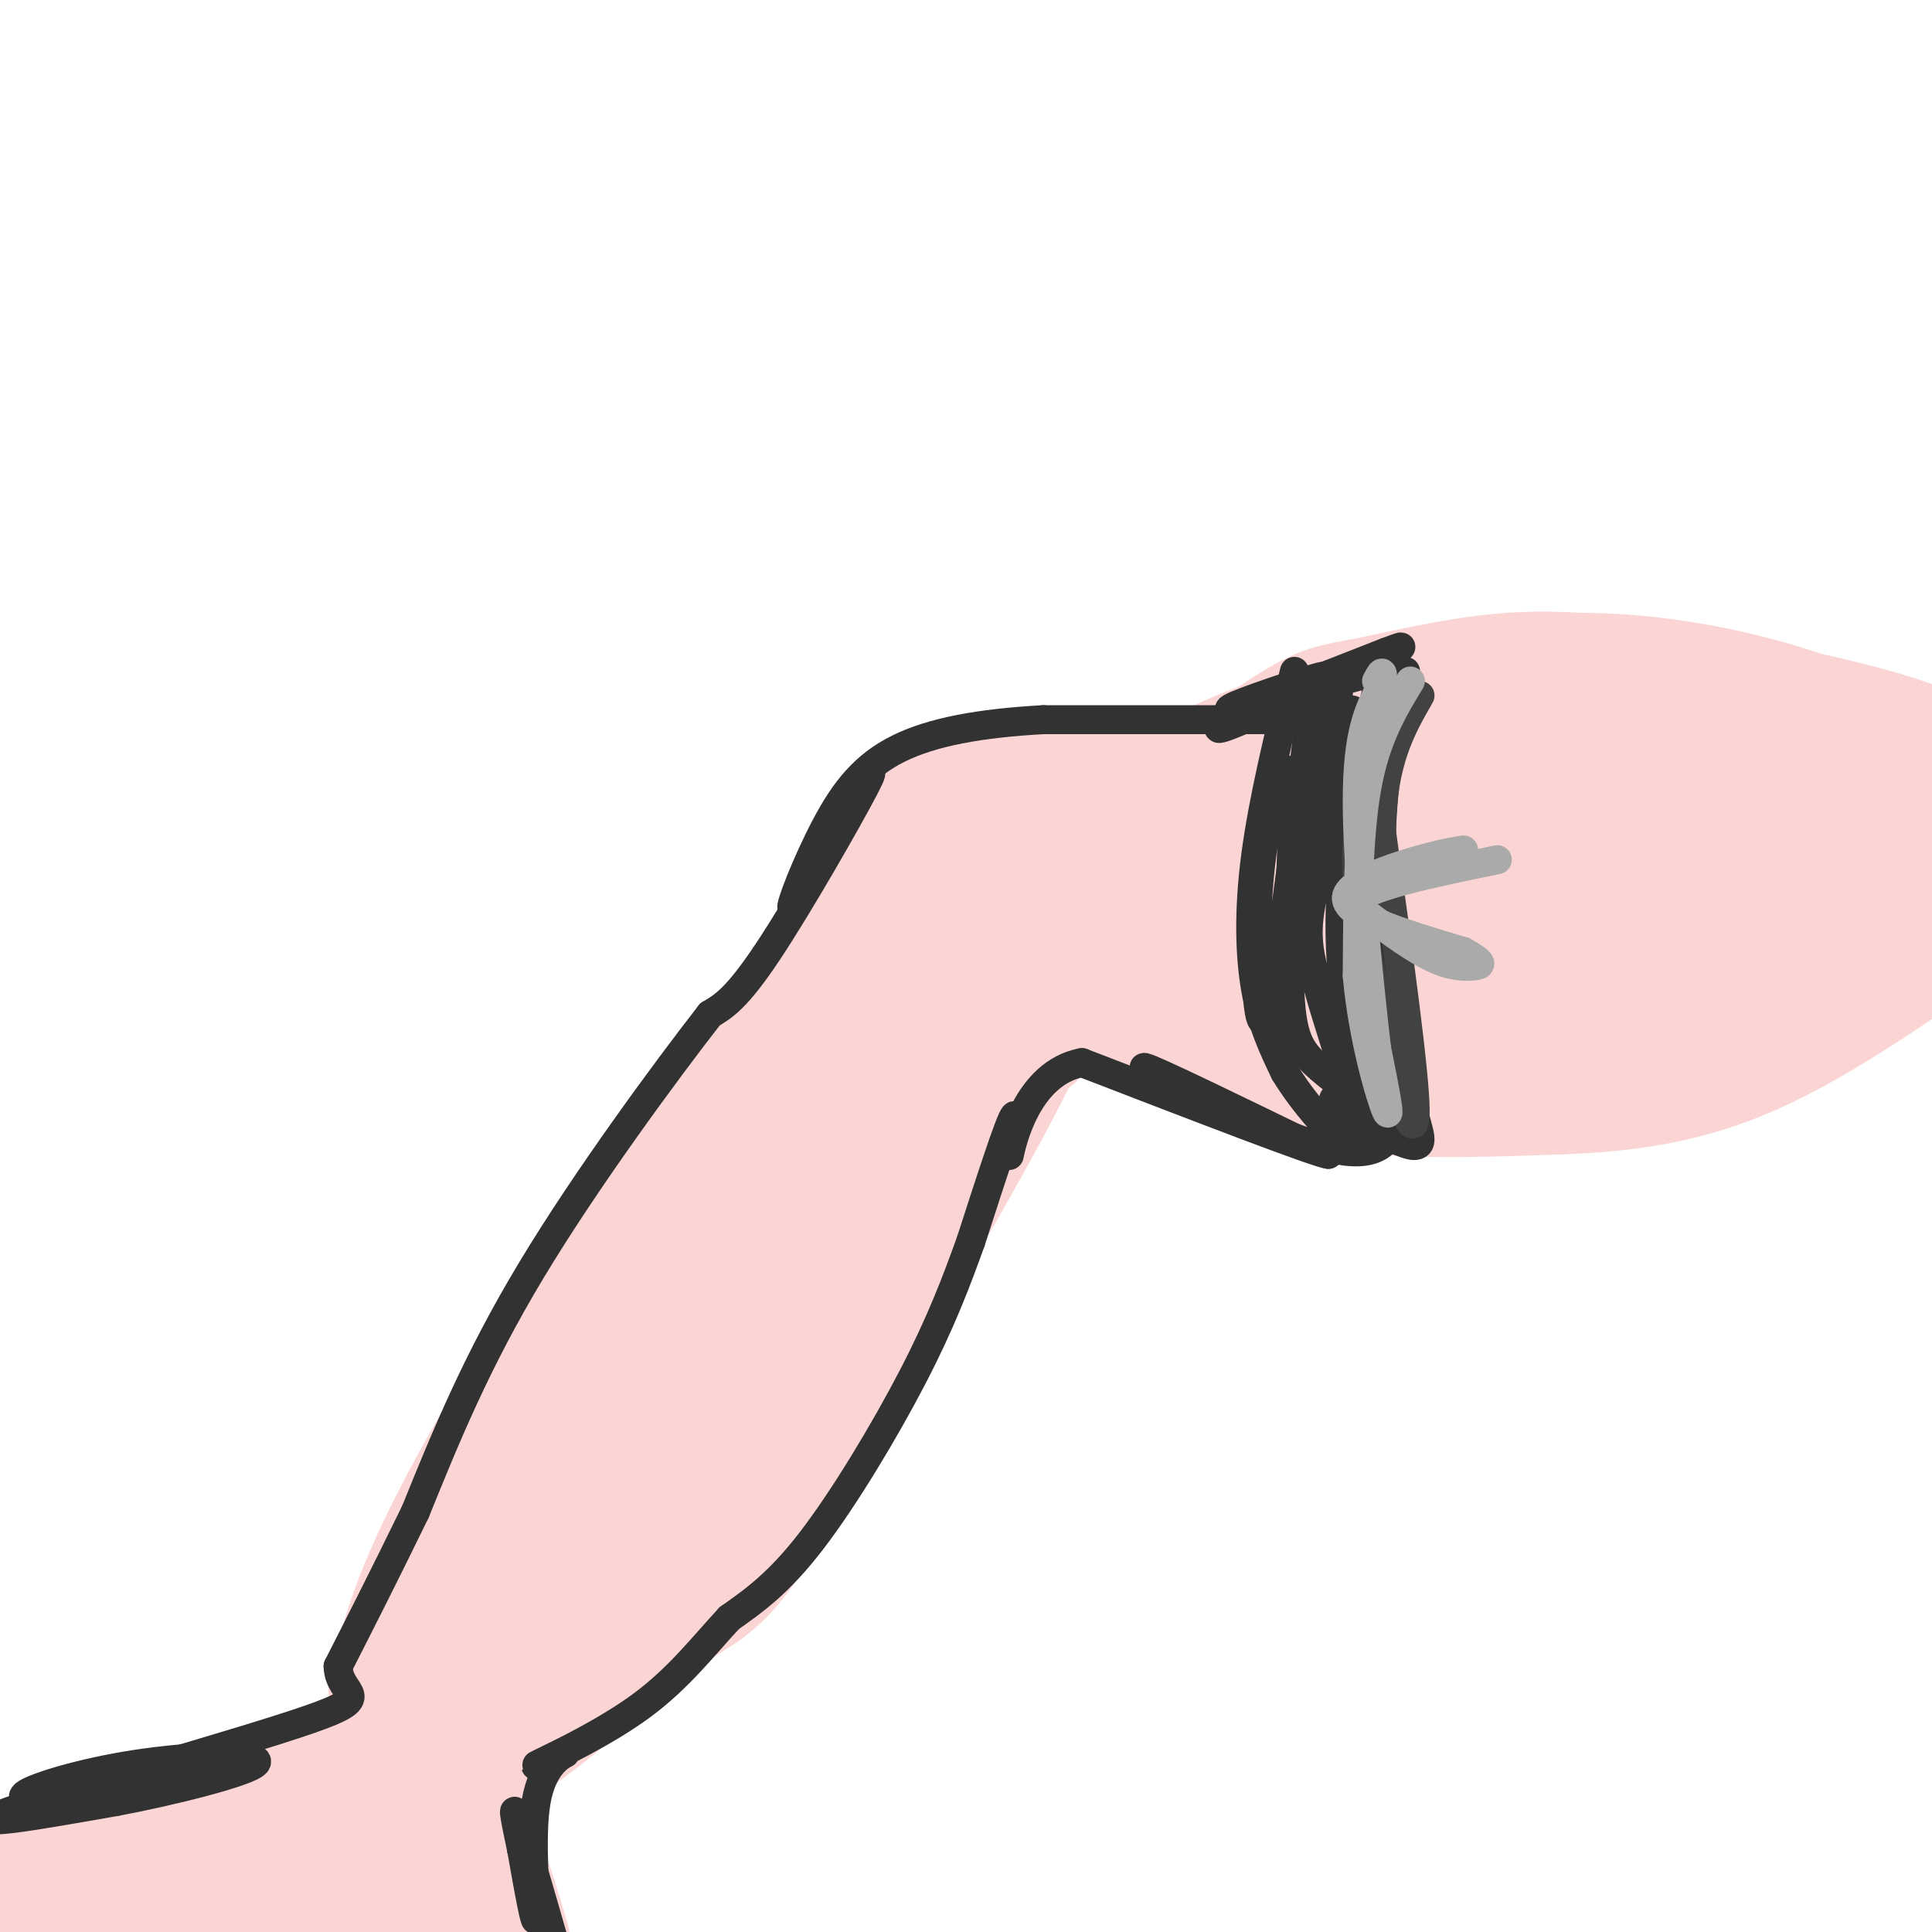 <svg viewBox='0 0 400 400' version='1.1' xmlns='http://www.w3.org/2000/svg' xmlns:xlink='http://www.w3.org/1999/xlink'><g fill='none' stroke='#FBD4D4' stroke-width='28' stroke-linecap='round' stroke-linejoin='round'><path d='M232,177c13.649,-10.042 27.298,-20.083 35,-25c7.702,-4.917 9.458,-4.708 16,-6c6.542,-1.292 17.869,-4.083 28,-5c10.131,-0.917 19.065,0.042 28,1'/><path d='M339,142c9.689,1.133 19.911,3.467 15,4c-4.911,0.533 -24.956,-0.733 -45,-2'/><path d='M309,144c-17.893,2.024 -40.125,8.083 -52,13c-11.875,4.917 -13.393,8.690 -15,12c-1.607,3.310 -3.304,6.155 -5,9'/><path d='M237,178c8.946,1.585 33.812,1.049 51,-3c17.188,-4.049 26.700,-11.611 35,-16c8.300,-4.389 15.388,-5.605 23,-6c7.612,-0.395 15.746,0.030 8,3c-7.746,2.970 -31.373,8.485 -55,14'/><path d='M299,170c-21.485,4.108 -47.697,7.380 -58,10c-10.303,2.620 -4.697,4.590 -2,7c2.697,2.410 2.485,5.260 5,8c2.515,2.740 7.758,5.370 13,8'/><path d='M257,203c2.497,2.198 2.241,3.694 14,5c11.759,1.306 35.533,2.422 46,3c10.467,0.578 7.626,0.617 17,-7c9.374,-7.617 30.964,-22.891 32,-26c1.036,-3.109 -18.482,5.945 -38,15'/><path d='M328,193c-9.479,3.134 -14.176,3.469 -22,3c-7.824,-0.469 -18.776,-1.742 -24,-3c-5.224,-1.258 -4.720,-2.502 6,-5c10.720,-2.498 31.655,-6.249 47,-12c15.345,-5.751 25.098,-13.500 29,-15c3.902,-1.500 1.951,3.250 0,8'/><path d='M364,169c-1.030,-0.016 -3.605,-4.057 -4,-8c-0.395,-3.943 1.389,-7.789 3,-6c1.611,1.789 3.049,9.212 5,15c1.951,5.788 4.415,9.939 0,16c-4.415,6.061 -15.707,14.030 -27,22'/><path d='M341,208c-8.608,4.963 -16.627,6.372 -30,8c-13.373,1.628 -32.100,3.477 -45,3c-12.900,-0.477 -19.971,-3.279 -25,-7c-5.029,-3.721 -8.014,-8.360 -11,-13'/><path d='M230,199c-2.467,-6.422 -3.133,-15.978 -4,-20c-0.867,-4.022 -1.933,-2.511 -3,-1'/><path d='M223,178c-2.988,-1.393 -8.958,-4.375 -17,-2c-8.042,2.375 -18.155,10.107 -18,11c0.155,0.893 10.577,-5.054 21,-11'/><path d='M209,176c6.467,-1.800 12.133,-0.800 13,0c0.867,0.800 -3.067,1.400 -7,2'/><path d='M185,199c0.000,0.000 4.000,0.000 4,0'/><path d='M189,199c4.887,3.203 15.104,11.209 20,14c4.896,2.791 4.472,0.367 5,-3c0.528,-3.367 2.008,-7.676 2,-11c-0.008,-3.324 -1.504,-5.662 -3,-8'/><path d='M213,191c0.327,2.226 2.644,11.793 3,16c0.356,4.207 -1.250,3.056 -4,4c-2.750,0.944 -6.643,3.984 -10,3c-3.357,-0.984 -6.179,-5.992 -9,-11'/><path d='M193,203c-2.655,-4.000 -4.792,-8.500 -5,-13c-0.208,-4.500 1.512,-9.000 -7,1c-8.512,10.000 -27.256,34.500 -46,59'/><path d='M135,250c-15.467,22.067 -31.133,47.733 -40,65c-8.867,17.267 -10.933,26.133 -13,35'/><path d='M208,206c2.595,-1.970 5.190,-3.940 -4,16c-9.190,19.940 -30.167,61.792 -42,83c-11.833,21.208 -14.524,21.774 -23,27c-8.476,5.226 -22.738,15.113 -37,25'/><path d='M102,357c-8.697,6.159 -11.938,9.056 -6,3c5.938,-6.056 21.056,-21.067 32,-34c10.944,-12.933 17.716,-23.790 24,-34c6.284,-10.210 12.081,-19.774 17,-32c4.919,-12.226 8.959,-27.113 13,-42'/><path d='M182,218c6.085,-14.418 14.796,-29.463 -3,0c-17.796,29.463 -62.099,103.432 -72,120c-9.901,16.568 14.600,-24.266 35,-54c20.400,-29.734 36.700,-48.367 53,-67'/><path d='M195,217c9.179,-14.476 5.625,-17.167 13,-23c7.375,-5.833 25.679,-14.810 33,-20c7.321,-5.190 3.661,-6.595 0,-8'/><path d='M241,166c-4.750,-2.191 -16.624,-3.670 -26,-4c-9.376,-0.330 -16.255,0.488 -22,4c-5.745,3.512 -10.356,9.718 -12,16c-1.644,6.282 -0.322,12.641 1,19'/><path d='M182,201c0.667,4.167 1.833,5.083 3,6'/><path d='M228,196c3.089,3.356 6.178,6.711 13,10c6.822,3.289 17.378,6.511 29,8c11.622,1.489 24.311,1.244 37,1'/><path d='M307,215c13.734,0.726 29.568,2.040 39,2c9.432,-0.040 12.463,-1.434 19,-5c6.537,-3.566 16.582,-9.305 17,-10c0.418,-0.695 -8.791,3.652 -18,8'/><path d='M364,210c-8.978,3.378 -22.422,7.822 -42,9c-19.578,1.178 -45.289,-0.911 -71,-3'/><path d='M251,216c-13.917,-1.214 -13.208,-2.750 -7,-1c6.208,1.750 17.917,6.786 32,9c14.083,2.214 30.542,1.607 47,1'/><path d='M323,225c14.156,-0.511 26.044,-2.289 39,-8c12.956,-5.711 26.978,-15.356 41,-25'/><path d='M253,165c10.395,-4.604 20.790,-9.208 31,-13c10.210,-3.792 20.236,-6.773 32,-8c11.764,-1.227 25.267,-0.700 42,2c16.733,2.700 36.697,7.573 42,11c5.303,3.427 -4.056,5.408 -13,4c-8.944,-1.408 -17.472,-6.204 -26,-11'/><path d='M361,150c-4.568,-2.445 -2.988,-3.059 3,-2c5.988,1.059 16.384,3.791 24,10c7.616,6.209 12.451,15.897 13,20c0.549,4.103 -3.190,2.622 -7,1c-3.810,-1.622 -7.692,-3.385 -11,-7c-3.308,-3.615 -6.041,-9.082 -5,-12c1.041,-2.918 5.857,-3.286 4,-1c-1.857,2.286 -10.388,7.224 -23,10c-12.612,2.776 -29.306,3.388 -46,4'/><path d='M313,173c-12.139,0.628 -19.488,0.198 -26,-1c-6.512,-1.198 -12.189,-3.165 -15,-5c-2.811,-1.835 -2.757,-3.538 -3,-5c-0.243,-1.462 -0.783,-2.685 2,-5c2.783,-2.315 8.890,-5.724 18,-9c9.110,-3.276 21.222,-6.421 34,-7c12.778,-0.579 26.222,1.406 37,4c10.778,2.594 18.889,5.797 27,9'/><path d='M217,199c-2.133,6.489 -4.267,12.978 -14,31c-9.733,18.022 -27.067,47.578 -40,67c-12.933,19.422 -21.467,28.711 -30,38'/><path d='M133,335c-12.000,12.489 -27.000,24.711 -36,29c-9.000,4.289 -12.000,0.644 -15,-3'/><path d='M82,361c-0.667,0.833 5.167,4.417 11,8'/><path d='M82,357c-5.467,6.200 -10.933,12.400 -29,18c-18.067,5.600 -48.733,10.600 -61,14c-12.267,3.400 -6.133,5.200 0,7'/><path d='M-8,396c-1.533,1.799 -5.366,2.797 3,5c8.366,2.203 28.932,5.610 41,6c12.068,0.390 15.637,-2.236 24,-12c8.363,-9.764 21.521,-26.667 22,-28c0.479,-1.333 -11.720,12.905 -21,20c-9.280,7.095 -15.640,7.048 -22,7'/><path d='M39,394c-12.957,2.047 -34.350,3.665 -32,5c2.350,1.335 28.444,2.388 42,2c13.556,-0.388 14.574,-2.217 18,-4c3.426,-1.783 9.258,-3.519 13,-5c3.742,-1.481 5.392,-2.706 8,-8c2.608,-5.294 6.174,-14.655 7,-17c0.826,-2.345 -1.087,2.328 -3,7'/><path d='M92,374c-2.500,7.000 -7.250,21.000 -12,35'/><path d='M95,359c-1.156,2.533 -2.311,5.067 0,14c2.311,8.933 8.089,24.267 10,33c1.911,8.733 -0.044,10.867 -2,13'/><path d='M103,419c-0.333,2.167 -0.167,1.083 0,0'/></g>
<g fill='none' stroke='#323232' stroke-width='6' stroke-linecap='round' stroke-linejoin='round'><path d='M285,143c-2.933,12.689 -5.867,25.378 -7,37c-1.133,11.622 -0.467,22.178 1,29c1.467,6.822 3.733,9.911 6,13'/><path d='M285,222c-0.178,-9.667 -3.622,-40.333 -4,-56c-0.378,-15.667 2.311,-16.333 5,-17'/><path d='M286,149c0.786,-4.633 0.252,-7.716 1,-10c0.748,-2.284 2.778,-3.769 -4,-1c-6.778,2.769 -22.365,9.791 -28,12c-5.635,2.209 -1.317,-0.396 3,-3'/><path d='M258,147c5.226,-2.405 16.792,-6.917 16,-7c-0.792,-0.083 -13.940,4.262 -18,6c-4.060,1.738 0.970,0.869 6,0'/><path d='M290,211c0.417,11.167 0.833,22.333 -4,26c-4.833,3.667 -14.917,-0.167 -25,-4'/><path d='M261,233c-10.911,-4.089 -25.689,-12.311 -24,-12c1.689,0.311 19.844,9.156 38,18'/><path d='M275,239c-2.167,-0.167 -26.583,-9.583 -51,-19'/><path d='M224,220c-11.452,2.143 -14.583,17.000 -15,19c-0.417,2.000 1.881,-8.857 1,-8c-0.881,0.857 -4.940,13.429 -9,26'/><path d='M201,257c-3.060,8.524 -6.208,16.833 -12,28c-5.792,11.167 -14.226,25.190 -21,34c-6.774,8.810 -11.887,12.405 -17,16'/><path d='M151,335c-5.393,5.810 -10.375,12.333 -18,18c-7.625,5.667 -17.893,10.476 -21,12c-3.107,1.524 0.946,-0.238 5,-2'/><path d='M117,363c-0.619,0.357 -4.667,2.250 -6,10c-1.333,7.750 0.048,21.357 0,24c-0.048,2.643 -1.524,-5.679 -3,-14'/><path d='M108,383c-1.044,-4.933 -2.156,-10.267 -1,-7c1.156,3.267 4.578,15.133 8,27'/><path d='M262,149c0.000,0.000 -46.000,0.000 -46,0'/><path d='M216,149c-13.148,0.724 -23.019,2.534 -30,6c-6.981,3.466 -11.072,8.587 -15,16c-3.928,7.413 -7.694,17.118 -7,17c0.694,-0.118 5.847,-10.059 11,-20'/><path d='M175,168c3.655,-6.095 7.292,-11.333 4,-5c-3.292,6.333 -13.512,24.238 -20,34c-6.488,9.762 -9.244,11.381 -12,13'/><path d='M147,210c-9.022,11.578 -25.578,34.022 -37,53c-11.422,18.978 -17.711,34.489 -24,50'/><path d='M86,313c-6.667,13.667 -11.333,22.833 -16,32'/><path d='M70,345c0.119,6.286 8.417,6.000 -6,11c-14.417,5.000 -51.548,15.286 -62,19c-10.452,3.714 5.774,0.857 22,-2'/><path d='M24,373c10.970,-2.032 27.394,-6.112 29,-8c1.606,-1.888 -11.606,-1.585 -23,0c-11.394,1.585 -20.970,4.453 -24,6c-3.030,1.547 0.485,1.774 4,2'/><path d='M289,140c-6.511,15.533 -13.022,31.067 -16,41c-2.978,9.933 -2.422,14.267 -1,20c1.422,5.733 3.711,12.867 6,20'/><path d='M278,221c1.667,4.167 2.833,4.583 4,5'/><path d='M268,139c-3.244,13.311 -6.489,26.622 -8,38c-1.511,11.378 -1.289,20.822 0,28c1.289,7.178 3.644,12.089 6,17'/><path d='M266,222c3.778,6.289 10.222,13.511 13,15c2.778,1.489 1.889,-2.756 1,-7'/><path d='M280,230c1.131,-1.169 3.458,-0.592 2,-2c-1.458,-1.408 -6.700,-4.802 -10,-8c-3.300,-3.198 -4.657,-6.199 -5,-16c-0.343,-9.801 0.329,-26.400 1,-43'/><path d='M268,161c-1.381,-5.214 -5.333,3.250 -7,18c-1.667,14.750 -1.048,35.786 1,32c2.048,-3.786 5.524,-32.393 9,-61'/><path d='M271,150c3.226,-12.643 6.792,-13.750 6,-4c-0.792,9.750 -5.940,30.357 -7,34c-1.060,3.643 1.970,-9.679 5,-23'/><path d='M285,139c0.000,0.000 -26.000,7.000 -26,7'/><path d='M259,146c1.556,-1.044 18.444,-7.156 21,-8c2.556,-0.844 -9.222,3.578 -21,8'/><path d='M259,146c1.167,-0.500 14.583,-5.750 28,-11'/><path d='M287,135c4.833,-1.833 2.917,-0.917 1,0'/><path d='M291,139c-2.417,10.917 -4.833,21.833 -5,35c-0.167,13.167 1.917,28.583 4,44'/><path d='M290,218c1.733,10.844 4.067,15.956 4,18c-0.067,2.044 -2.533,1.022 -5,0'/><path d='M289,236c-4.298,0.024 -12.542,0.083 -13,0c-0.458,-0.083 6.869,-0.310 9,-1c2.131,-0.690 -0.935,-1.845 -4,-3'/><path d='M281,232c-2.000,-1.178 -5.000,-2.622 -5,-4c0.000,-1.378 3.000,-2.689 6,-4'/><path d='M282,224c-0.044,-3.333 -3.156,-9.667 -4,-23c-0.844,-13.333 0.578,-33.667 2,-54'/></g>
<g fill='none' stroke='#424242' stroke-width='6' stroke-linecap='round' stroke-linejoin='round'><path d='M292,143c-2.911,6.578 -5.822,13.156 -8,19c-2.178,5.844 -3.622,10.956 -3,20c0.622,9.044 3.311,22.022 6,35'/><path d='M287,217c2.578,10.911 6.022,20.689 6,13c-0.022,-7.689 -3.511,-32.844 -7,-58'/><path d='M286,172c0.167,-14.333 4.083,-21.167 8,-28'/></g>
<g fill='none' stroke='#AAAAAA' stroke-width='6' stroke-linecap='round' stroke-linejoin='round'><path d='M292,141c-3.583,5.917 -7.167,11.833 -9,22c-1.833,10.167 -1.917,24.583 -2,39'/><path d='M281,202c1.111,12.867 4.889,25.533 6,28c1.111,2.467 -0.444,-5.267 -2,-13'/><path d='M285,217c-1.422,-12.289 -3.978,-36.511 -4,-51c-0.022,-14.489 2.489,-19.244 5,-24'/><path d='M286,142c0.667,-4.167 -0.167,-2.583 -1,-1'/><path d='M288,183c0.000,0.000 15.000,-7.000 15,-7'/><path d='M303,176c-4.067,0.378 -21.733,4.822 -24,9c-2.267,4.178 10.867,8.089 24,12'/><path d='M303,197c4.512,2.524 3.792,2.833 2,3c-1.792,0.167 -4.655,0.190 -9,-2c-4.345,-2.190 -10.173,-6.595 -16,-11'/><path d='M280,187c2.333,-3.333 16.167,-6.167 30,-9'/></g>
</svg>